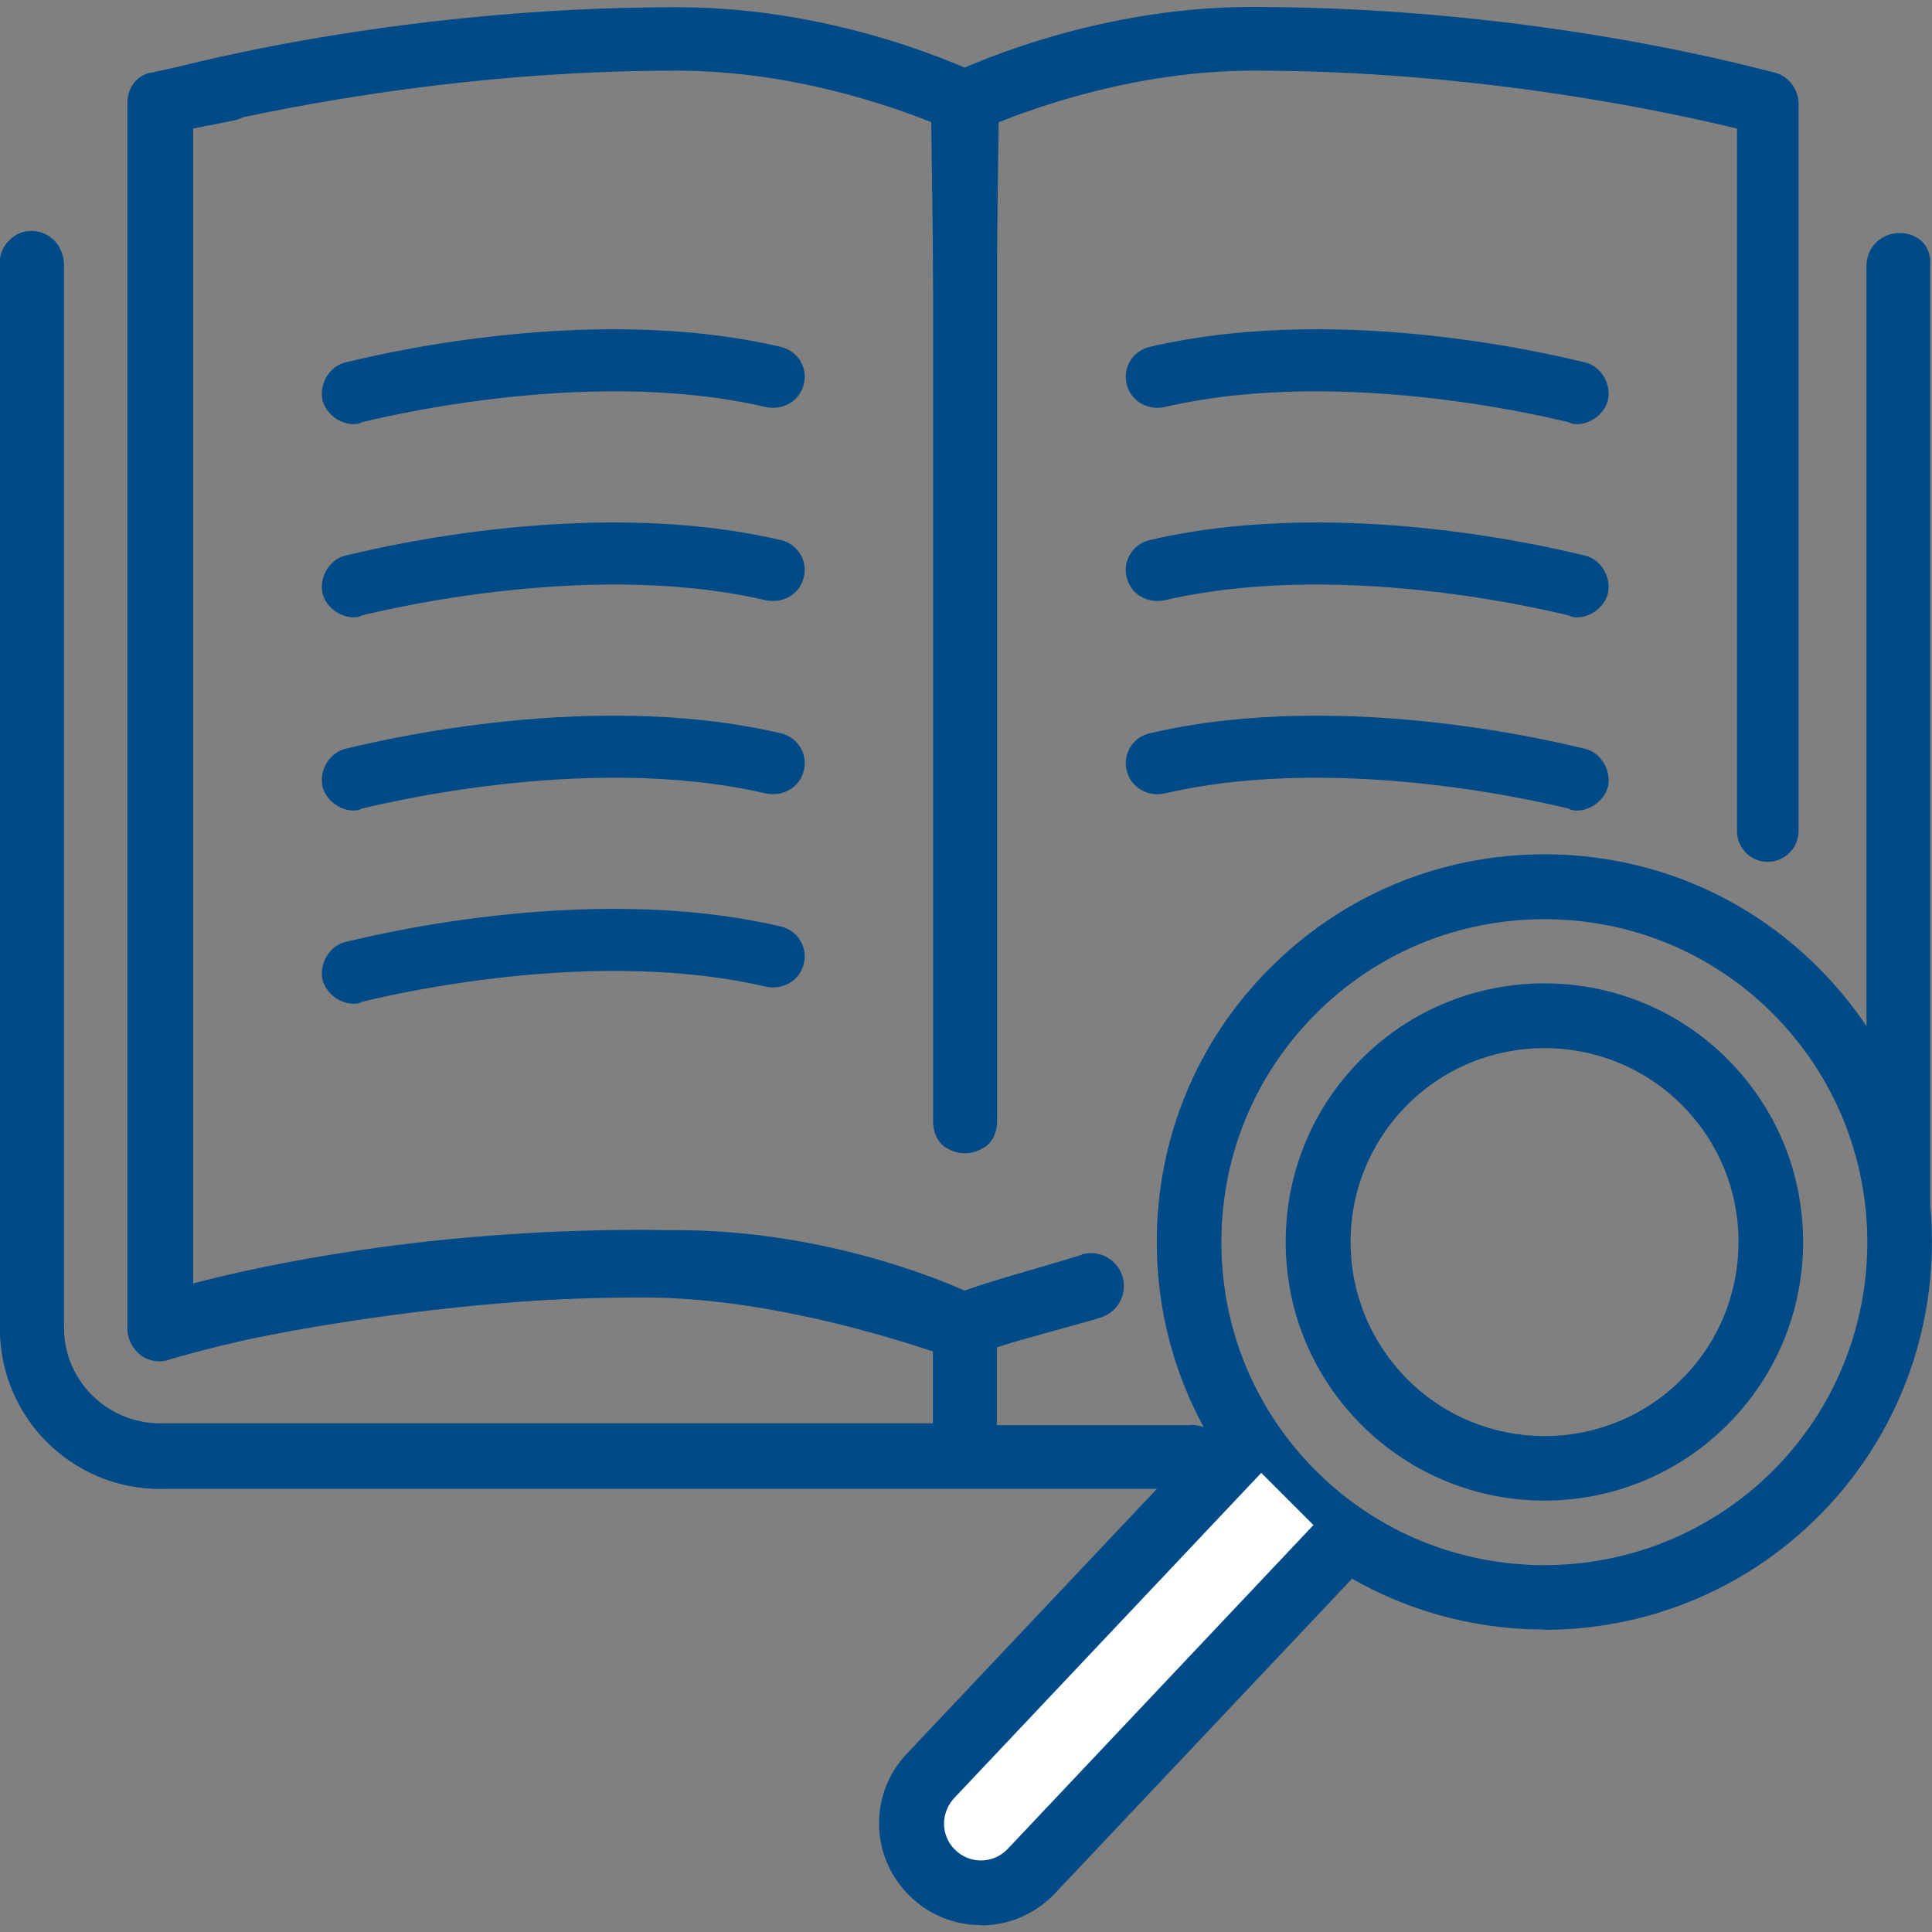<?xml version="1.0" encoding="UTF-8"?><svg id="Layer_1" xmlns="http://www.w3.org/2000/svg" viewBox="0 0 64 64"><rect x="0" y="0" width="64" height="64" fill="#808080" stroke="none"/><defs><style>.cls-1{fill:#004b87;}.cls-2{fill:#fff;}</style></defs><path class="cls-1" d="m25.86,11.49c-6.59-1.54-14.08.45-14.4.51-.58.13-.9.77-.77,1.28.13.45.58.77,1.02.77.06,0,.19,0,.26-.06.06,0,7.3-1.92,13.38-.51.58.13,1.15-.19,1.28-.77.13-.51-.19-1.09-.77-1.22"/><path class="cls-1" d="m25.86,17.89c-6.59-1.54-14.08.45-14.4.51-.58.13-.9.77-.77,1.28.13.45.58.77,1.02.77.06,0,.19,0,.26-.06.06,0,7.3-1.92,13.38-.51.58.13,1.15-.19,1.28-.77.13-.51-.19-1.09-.77-1.22"/><path class="cls-1" d="m25.86,24.29c-6.59-1.54-14.08.45-14.4.51-.58.13-.9.77-.77,1.28.13.45.58.77,1.02.77.06,0,.19,0,.26-.06.06,0,7.3-1.92,13.38-.51.58.13,1.15-.19,1.28-.77.13-.51-.19-1.09-.77-1.22"/><path class="cls-1" d="m25.86,30.69c-6.59-1.54-14.08.45-14.4.51-.58.13-.9.77-.77,1.28.13.45.58.77,1.02.77.06,0,.19,0,.26-.06.06,0,7.3-1.92,13.38-.51.58.13,1.15-.19,1.28-.77.13-.51-.19-1.09-.77-1.22"/><path class="cls-1" d="m38.09,11.49c6.59-1.54,14.08.45,14.4.51.58.13.9.77.77,1.28-.13.45-.58.77-1.02.77-.06,0-.19,0-.26-.06-.06,0-7.3-1.92-13.38-.51-.58.13-1.15-.19-1.28-.77-.13-.51.19-1.09.77-1.22"/><path class="cls-1" d="m38.09,17.89c6.59-1.54,14.08.45,14.4.51.58.13.9.77.77,1.28-.13.45-.58.77-1.02.77-.06,0-.19,0-.26-.06-.06,0-7.3-1.92-13.38-.51-.58.13-1.15-.19-1.28-.77-.13-.51.19-1.09.77-1.22"/><path class="cls-1" d="m38.09,24.29c6.59-1.54,14.08.45,14.4.51.58.13.9.77.77,1.28-.13.45-.58.77-1.02.77-.06,0-.19,0-.26-.06-.06,0-7.3-1.92-13.38-.51-.58.13-1.15-.19-1.28-.77-.13-.51.19-1.09.77-1.22"/><path class="cls-1" d="m51.16,53.98c-3.29,0-6.58-1.25-9.08-3.76-2.42-2.42-3.76-5.65-3.76-9.08s1.33-6.66,3.76-9.08c2.42-2.42,5.65-3.76,9.08-3.76s6.66,1.33,9.08,3.76c5.01,5.01,5.01,13.16,0,18.17-2.5,2.5-5.79,3.76-9.08,3.76m0-23.54c-2.86,0-5.55,1.11-7.57,3.13-2.02,2.02-3.13,4.71-3.13,7.57s1.11,5.55,3.13,7.57c4.17,4.17,10.96,4.17,15.14,0,4.17-4.17,4.17-10.96,0-15.14-2.02-2.02-4.71-3.13-7.57-3.13"/><path class="cls-1" d="m51.16,49.71c-2.19,0-4.39-.84-6.06-2.51-1.62-1.62-2.51-3.77-2.51-6.06s.89-4.44,2.51-6.06c3.34-3.34,8.78-3.34,12.12,0,1.62,1.62,2.51,3.77,2.51,6.06s-.89,4.44-2.51,6.06c-1.67,1.67-3.87,2.51-6.06,2.51m0-14.99c-1.65,0-3.29.63-4.54,1.88-1.21,1.21-1.88,2.83-1.88,4.54s.67,3.33,1.88,4.55c2.51,2.51,6.58,2.51,9.09,0,1.21-1.21,1.88-2.83,1.88-4.55s-.67-3.33-1.88-4.54c-1.25-1.25-2.9-1.88-4.55-1.88"/><path class="cls-2" d="m44.27,51.28l-10.15,10.75c-.9.9-2.35.9-3.24,0-.9-.9-.9-2.35,0-3.24l10.15-10.75"/><path class="cls-1" d="m32.49,63.77c-.9,0-1.74-.35-2.38-.99-.64-.64-.99-1.48-.99-2.38s.35-1.74.99-2.38l10.13-10.73c.41-.43,1.09-.45,1.52-.04.43.41.45,1.09.04,1.52l-10.15,10.75c-.5.5-.5,1.27-.02,1.75.48.48,1.25.48,1.73,0l10.13-10.73c.41-.43,1.08-.45,1.52-.04.43.41.45,1.08.04,1.52l-10.15,10.75c-.66.66-1.5,1.01-2.4,1.01"/><path class="cls-1" d="m35.83,41.57c-1.16.36-3.46.99-3.96,1.22-1.41-.51-5.95-2.05-10.62-2.05-7.1,0-12.48,1.15-14.91,1.79V4.26c.32-.06.77-.13,1.34-.26.58-.06.96-.64.83-1.22-.06-.58-.64-.96-1.22-.83-1.41.26-2.24.45-2.24.45-.51.06-.83.51-.83,1.02v40.58c0,.38.19.7.45.9.26.19.64.26.96.13.06,0,6.4-2.05,15.68-2.05,3.97,0,8.06,1.28,9.6,1.79v2.43H5.32c-1.77,0-3.2-1.43-3.2-3.2V8.81c0-.64-.51-1.09-1.09-1.09C.39,7.72-.06,8.17,0,8.81v35.2c0,2.94,2.37,5.31,5.31,5.31l27.71-2.18v-2.5c.45-.18,2.55-.72,3.43-.99.46-.14.78-.56.78-1.05,0-.73-.71-1.26-1.41-1.04"/><path class="cls-1" d="m32.52,38.05c.32-.13.51-.51.51-.9V4.07c1.28-.51,4.61-1.73,8.51-1.73,7.55,0,13.89,1.41,16,1.92v23.27c0,.57.46,1.02,1.02,1.02s1.02-.46,1.02-1.02V3.43c0-.45-.32-.9-.77-1.02-.32-.06-7.68-2.18-17.34-2.18-5.5,0-9.86,2.18-10.05,2.24-.32.19-.58.58-.58.96,0,0,.45,34.56.58,34.62.32.19.77.19,1.09,0"/><path class="cls-1" d="m62.88,40.82c.58,0,1.06-.47,1.06-1.06V8.81c.06-.64-.38-1.09-1.02-1.09-.58,0-1.09.45-1.09,1.09v29.04c0,.58.47,2.98,1.06,2.98"/><path class="cls-1" d="m39.47,47.21h-6.45v-2.43l-.96-1.98c-1.28-.58-5.06-2.05-9.66-2.05-7.36,0-13.38,1.22-16,1.86V4.26c2.11-.51,8.45-1.92,16-1.92,3.9,0,7.23,1.22,8.51,1.73v33.09c0,.38.19.77.51.9.32.19.77.19,1.09,0,.13-.06.58-34.62.58-34.62,0-.38-.26-.77-.58-.96-.19-.06-4.54-2.24-10.05-2.24C12.8.23,5.44,2.34,5.12,2.41c-.45.13-.77.58-.77,1.02v40.51c0,.32.13.64.45.83.19.13.38.19.64.19.13,0,.19,0,.32-.06-.06.06,7.3-1.98,16.64-1.98,3.9,0,7.23,1.22,8.51,1.73v2.5H5.31c-1.77,0-3.2-1.43-3.2-3.2V8.74c0-.59-.46-1.11-1.12-1.09-.57.02-.99.53-.99,1.1v35.26c0,2.93,2.38,5.31,5.31,5.31h34.16c.58,0,1.06-.47,1.06-1.06s-.47-1.06-1.06-1.06"/></svg>